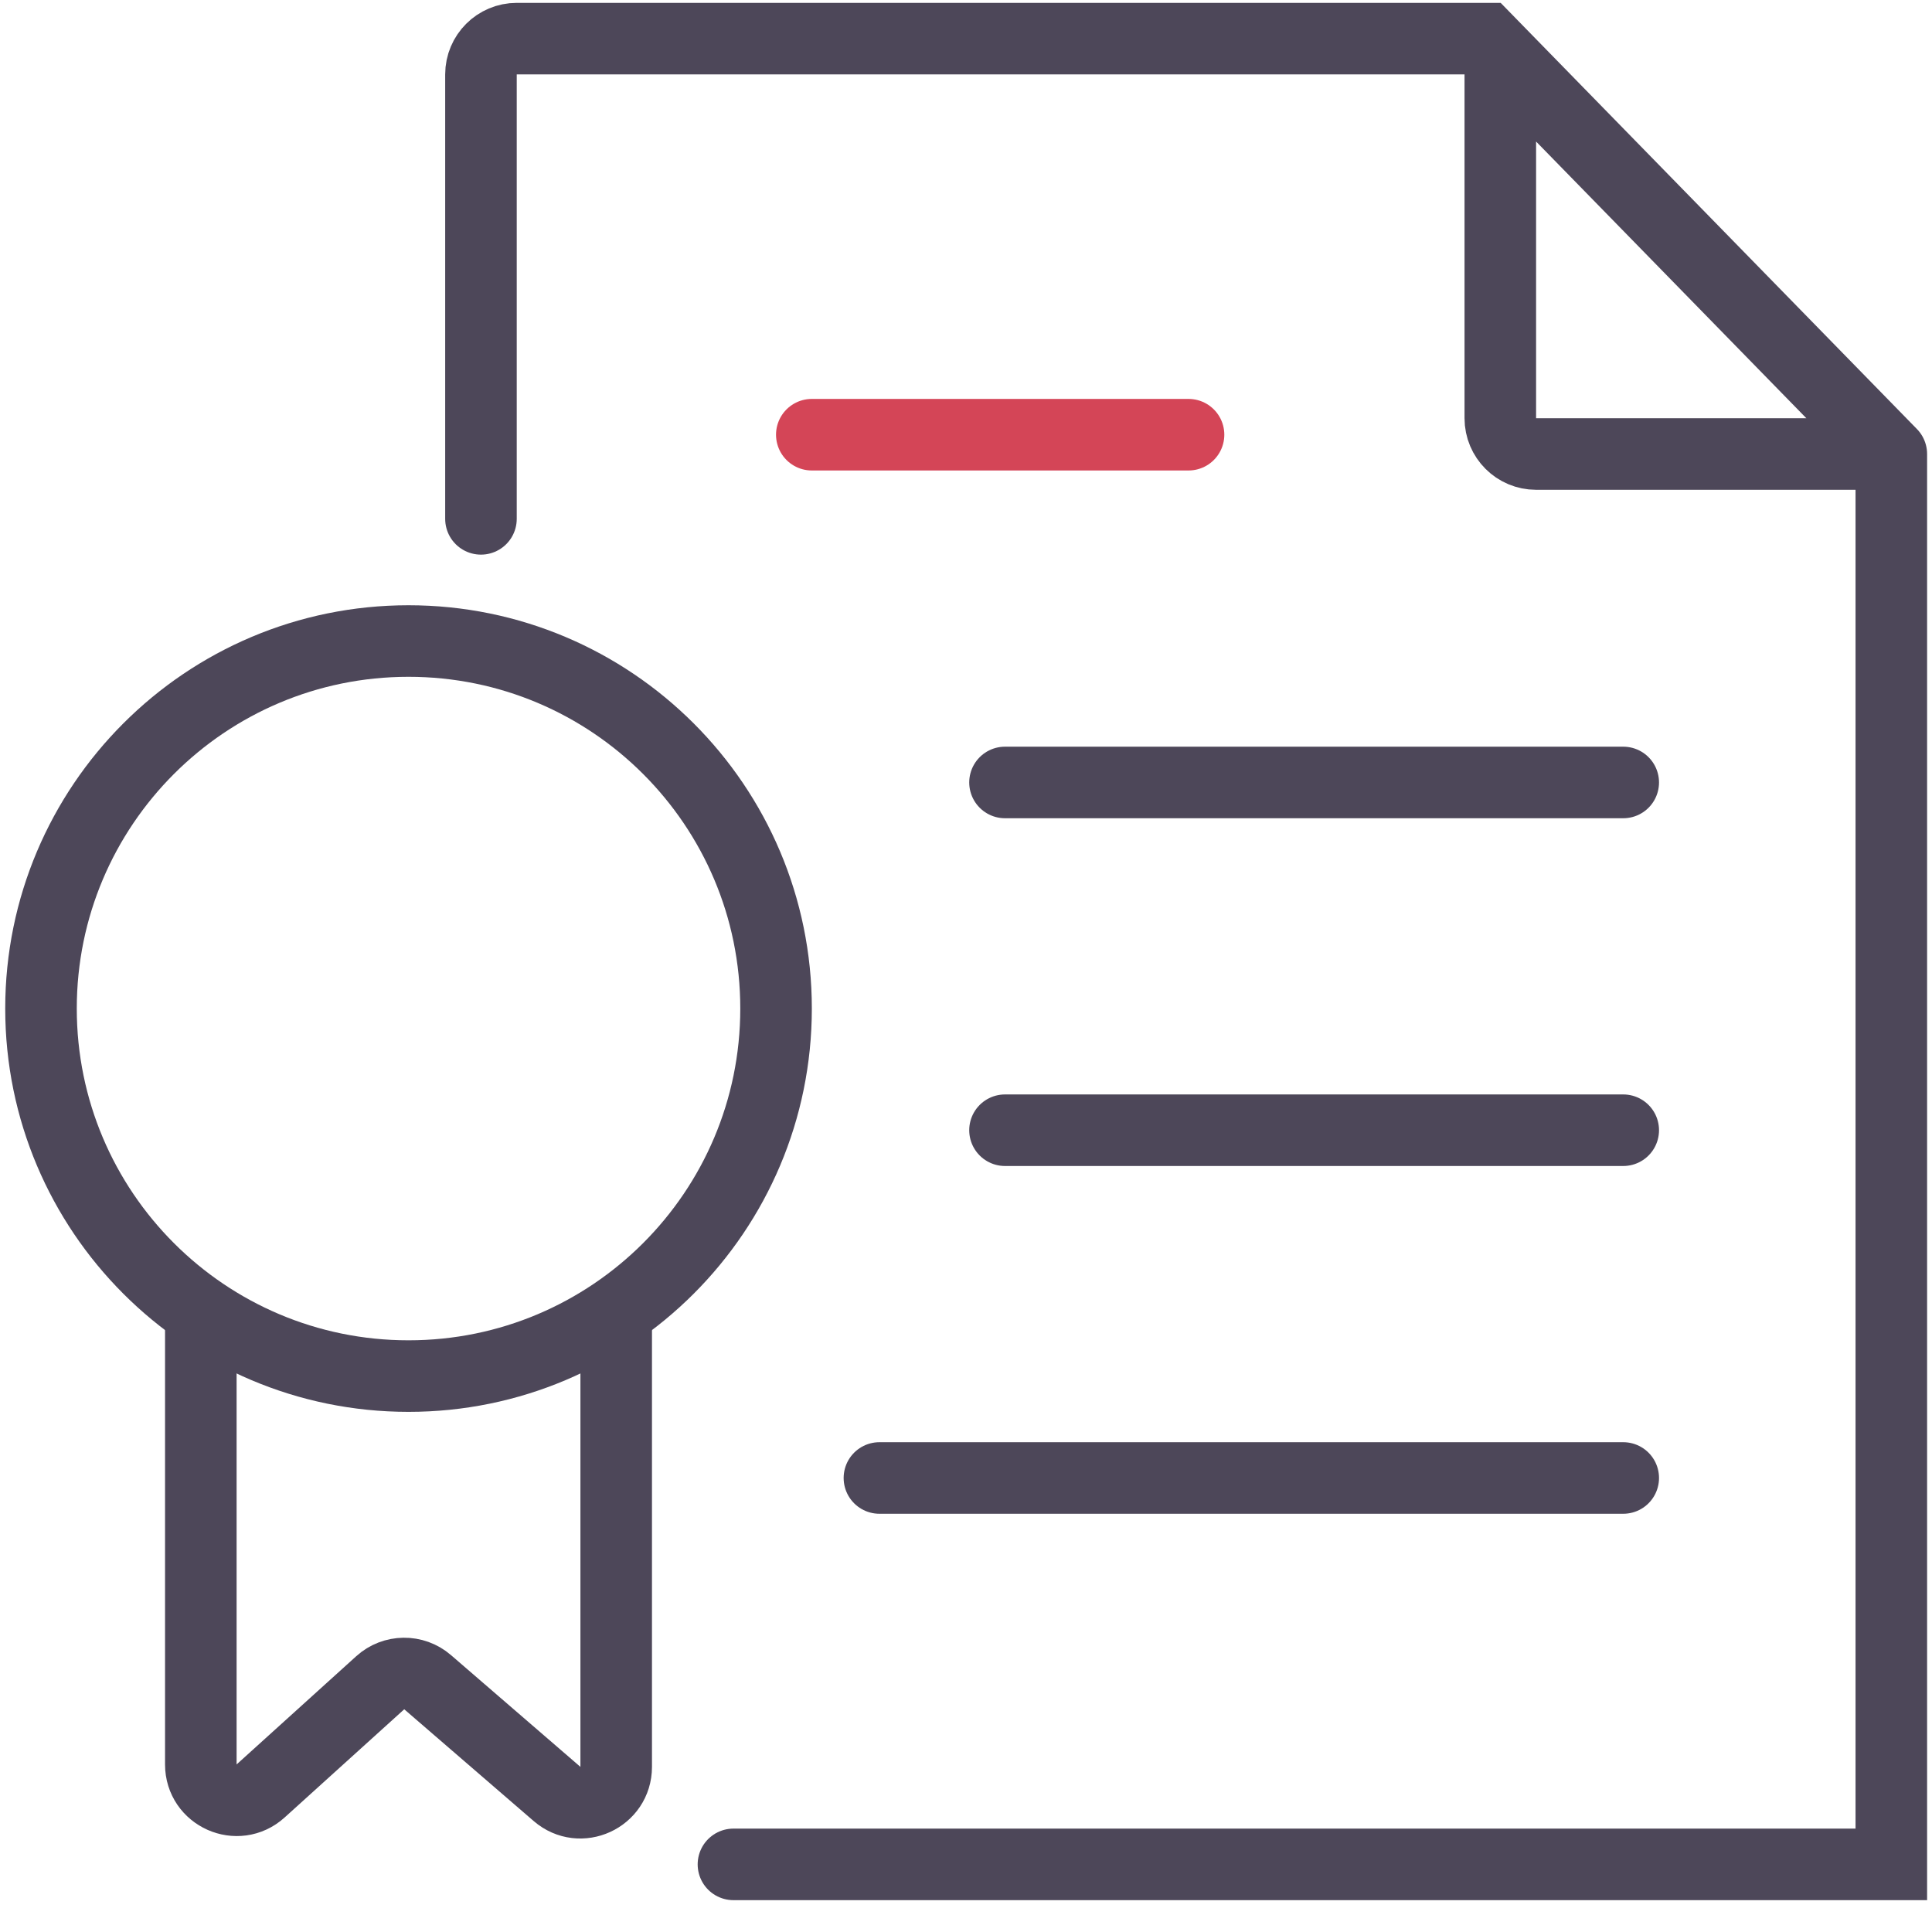 <?xml version="1.0" encoding="UTF-8"?> <svg xmlns="http://www.w3.org/2000/svg" width="54" height="54" viewBox="0 0 54 54" fill="none"> <path d="M5.613 36.45V49.317C5.613 50.184 6.641 50.64 7.284 50.058L10.628 47.033C11.002 46.695 11.57 46.688 11.952 47.018L15.57 50.142C16.218 50.702 17.223 50.241 17.223 49.385V36.45" stroke="#4D4759" stroke-width="2"></path> <path d="M13.443 14.502V2.08C13.443 1.528 13.891 1.08 14.443 1.08H41.523L41.934 1.501M52.863 12.69V52.11H20.5M52.863 12.69L41.934 1.501M52.863 12.69H42.934C42.382 12.69 41.934 12.242 41.934 11.69V1.501" stroke="#4D4759" stroke-width="2" stroke-linecap="round"></path> <path d="M22.69 12.15H33.22" stroke="#D44557" stroke-width="2" stroke-linecap="round"></path> <path d="M21.691 28.189C21.691 33.863 17.091 38.462 11.418 38.462C5.745 38.462 1.146 33.863 1.146 28.189C1.146 22.516 5.745 17.917 11.418 17.917C17.091 17.917 21.691 22.516 21.691 28.189Z" stroke="#4D4759" stroke-width="2"></path> <path d="M28.09 21.87H45.37M28.09 31.59H45.37M24.58 41.31H45.37" stroke="#4D4759" stroke-width="2" stroke-linecap="round"></path> </svg> 